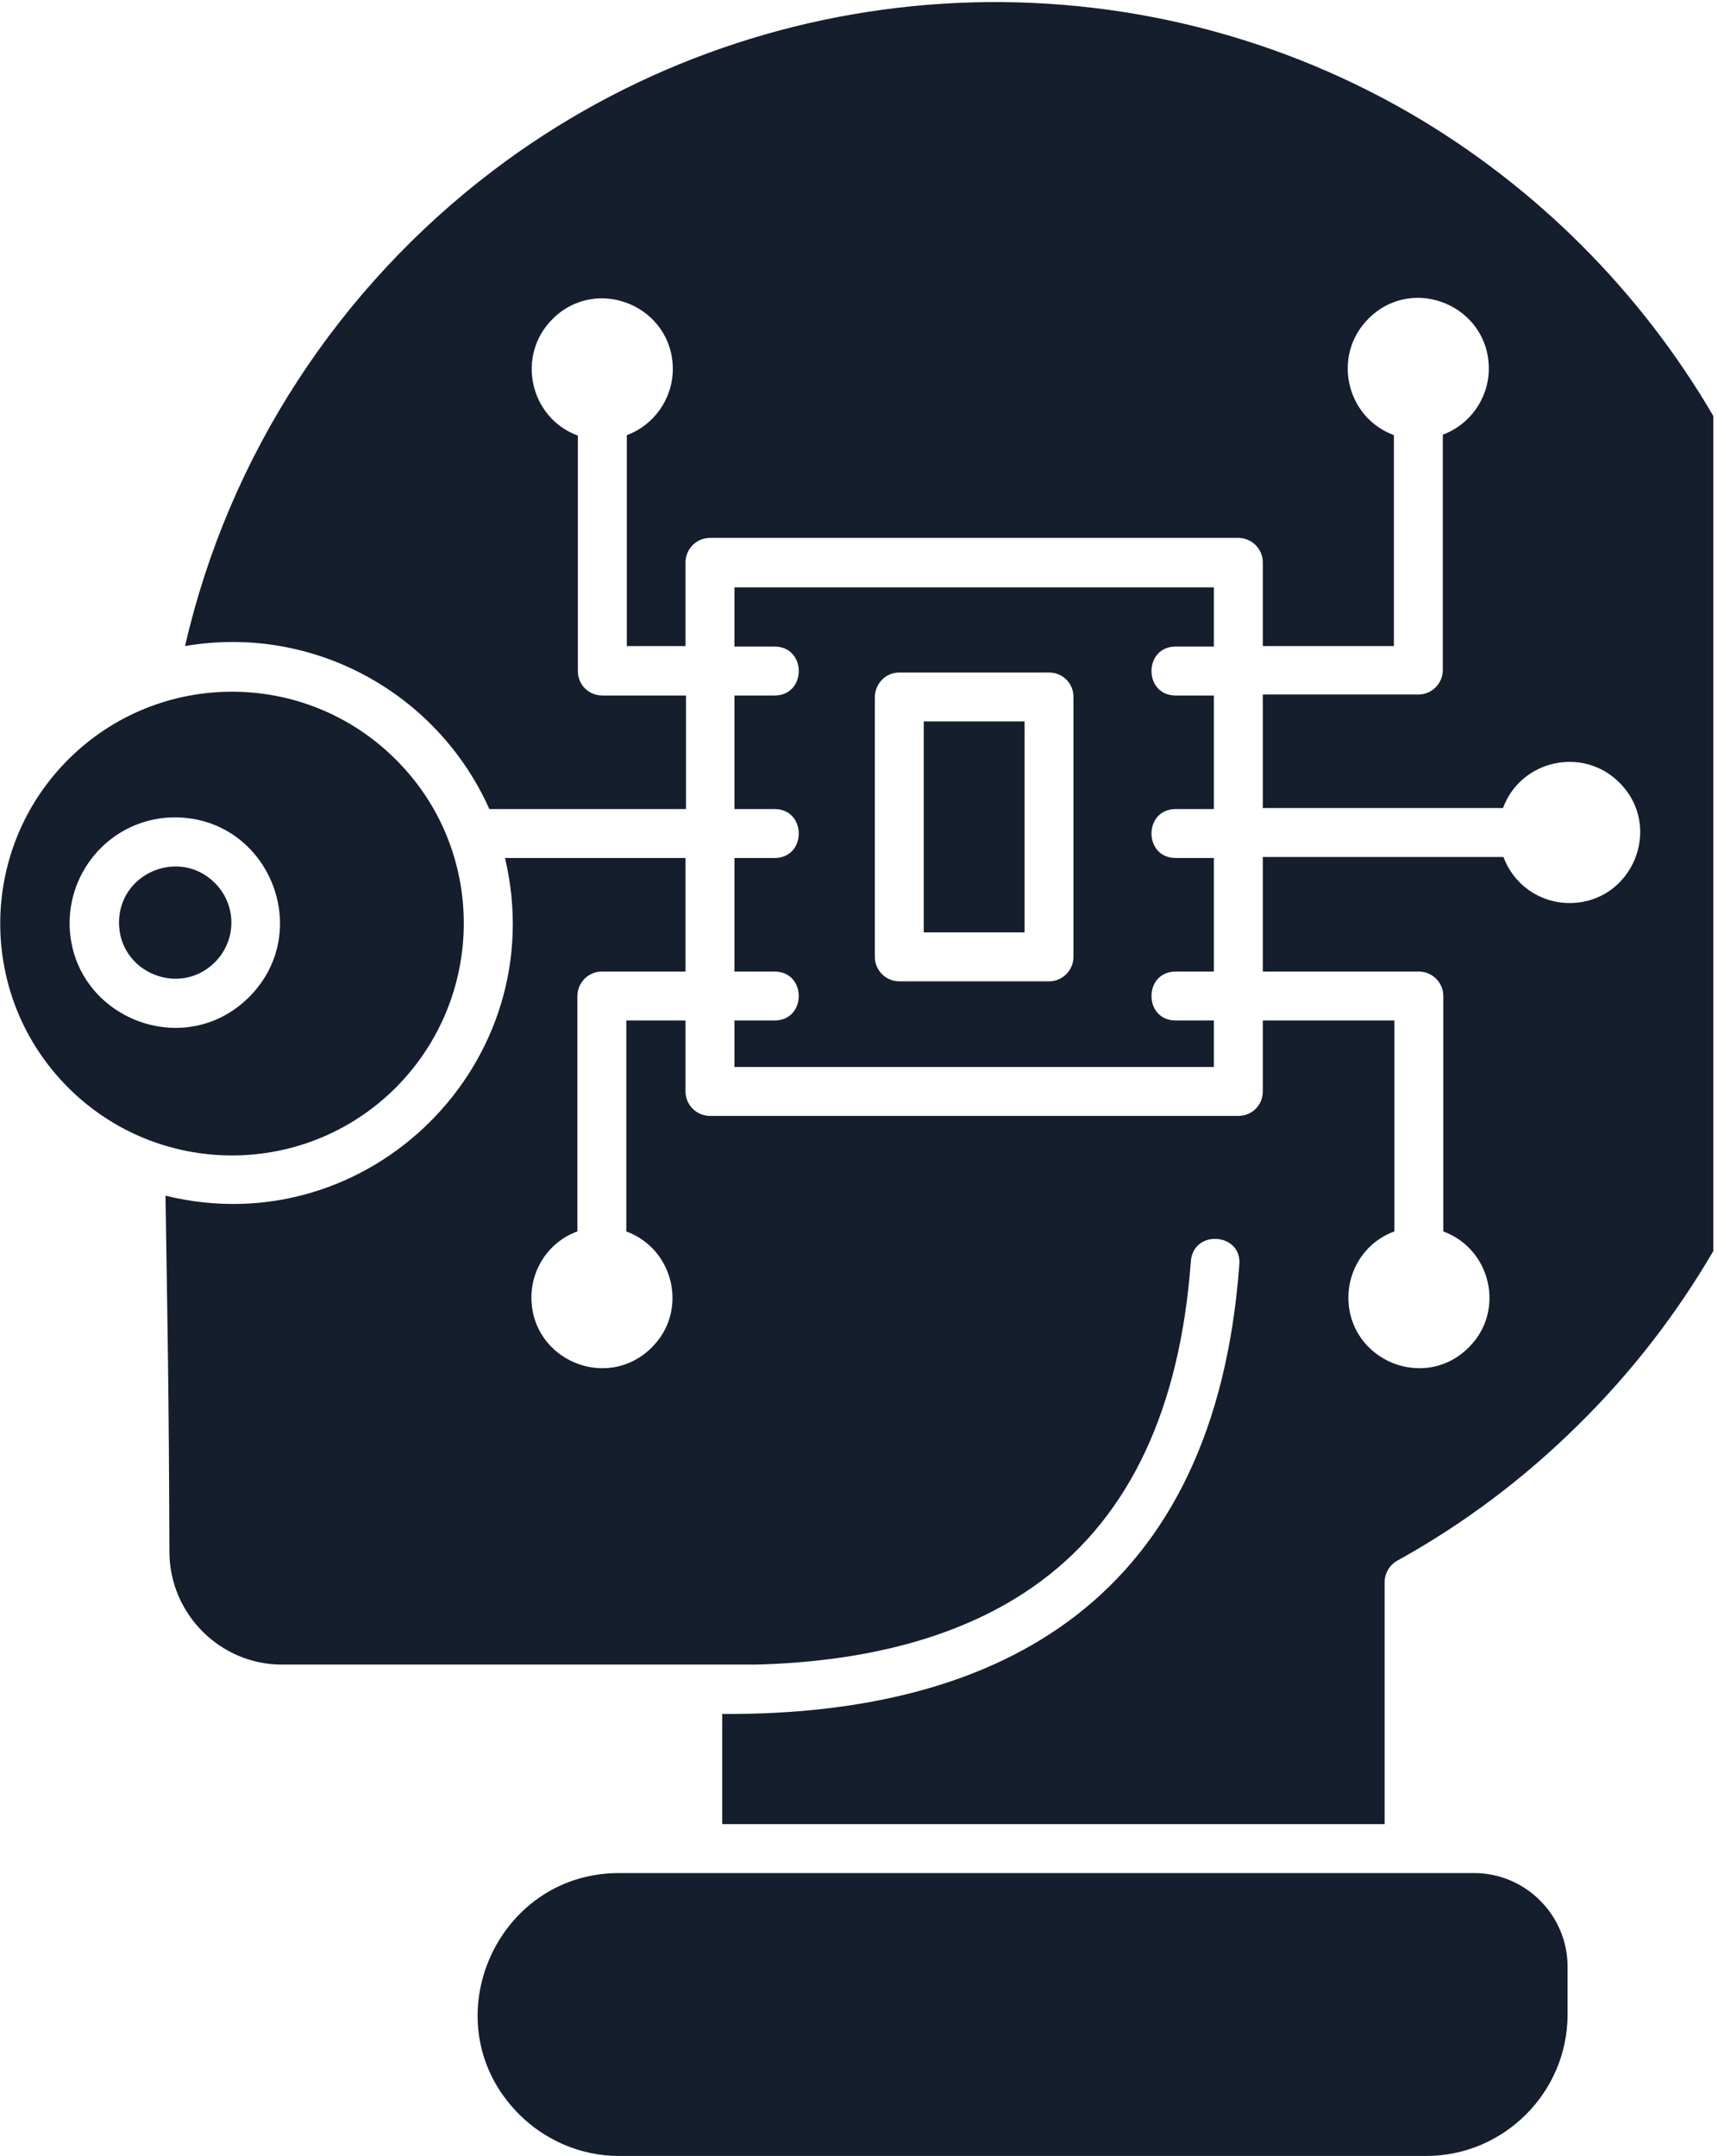 <svg width="55" height="69" viewBox="0 0 55 69" fill="none" xmlns="http://www.w3.org/2000/svg">
<path d="M47.193 59.938H19.816C15.838 59.938 13.755 64.793 16.621 67.66C17.435 68.474 18.579 68.991 19.816 68.991H45.658C48.148 68.991 50.184 66.955 50.184 64.465V62.93C50.184 61.285 48.837 59.938 47.193 59.938ZM12.674 24.308C9.777 21.41 5.078 21.41 2.181 24.308C-0.717 27.205 -0.717 31.904 2.181 34.801C5.078 37.699 9.777 37.699 12.674 34.801C15.572 31.888 15.572 27.19 12.674 24.308ZM6.879 28.255C5.752 27.127 3.81 27.926 3.81 29.523C3.81 31.121 5.752 31.919 6.879 30.792C7.584 30.087 7.584 28.959 6.879 28.255ZM5.595 26.156C8.587 26.156 10.09 29.79 7.976 31.904C5.861 34.018 2.228 32.515 2.228 29.523C2.244 27.659 3.747 26.156 5.595 26.156ZM32.8 23.086H29.573V29.837H32.8V23.086ZM28.79 21.52H33.583C34.021 21.52 34.366 21.864 34.366 22.303V30.619C34.366 31.043 34.021 31.403 33.583 31.403H28.79C28.367 31.403 28.007 31.058 28.007 30.619V22.319C28.007 21.88 28.352 21.52 28.79 21.52ZM24.796 25.89C25.83 25.89 25.83 27.456 24.796 27.456H23.512V31.09H24.796C25.83 31.09 25.83 32.656 24.796 32.656H23.512V34.144H38.861V32.656H37.639C36.605 32.656 36.605 31.09 37.639 31.09H38.861V27.456H37.639C36.605 27.456 36.605 25.89 37.639 25.89H38.861V22.256H37.639C36.605 22.256 36.605 20.69 37.639 20.69H38.861V18.795H23.512V20.69H24.796C25.83 20.69 25.83 22.256 24.796 22.256H23.512V25.89H24.796ZM33.316 50.604C36.214 48.458 37.78 45.013 38.124 40.361C38.203 39.327 39.769 39.453 39.675 40.471C38.892 51.105 32.142 54.895 23.121 54.848V58.372H44.327V50.635C44.327 50.322 44.515 50.04 44.781 49.915C46.895 48.74 48.822 47.284 50.529 45.592C52.205 43.948 53.661 42.068 54.851 40.032V13.313C52.518 9.32 49.182 5.984 45.188 3.65C35.916 -1.737 24.279 -0.986 15.775 5.467C10.873 9.194 7.334 14.535 5.924 20.674C10.028 19.97 14.006 22.178 15.666 25.89H21.962V22.256H19.284C18.845 22.256 18.5 21.912 18.5 21.473V13.94C16.965 13.376 16.511 11.387 17.686 10.212C19.111 8.787 21.539 9.805 21.539 11.81C21.539 12.765 20.928 13.611 20.067 13.924V20.674H21.946V17.996C21.946 17.573 22.29 17.213 22.729 17.213H39.644C40.067 17.213 40.427 17.558 40.427 17.996V20.674H44.624V13.924C43.09 13.36 42.635 11.371 43.81 10.197C45.235 8.771 47.663 9.789 47.663 11.794C47.663 12.749 47.052 13.595 46.19 13.909V21.442C46.19 21.864 45.846 22.225 45.407 22.225H40.427V25.858H48.117C48.681 24.323 50.67 23.869 51.844 25.044C53.27 26.469 52.252 28.897 50.247 28.897C49.276 28.897 48.446 28.286 48.133 27.424H40.427V31.09H45.423C45.846 31.09 46.206 31.434 46.206 31.872V39.406C47.741 39.97 48.195 41.959 47.02 43.118C45.595 44.543 43.168 43.525 43.168 41.52C43.168 40.565 43.763 39.719 44.64 39.406V32.656H40.427V34.926C40.427 35.365 40.083 35.709 39.644 35.709H22.729C22.306 35.709 21.946 35.365 21.946 34.926V32.656H20.051V39.406C21.586 39.97 22.04 41.959 20.866 43.118C19.44 44.543 17.013 43.525 17.013 41.52C17.013 40.565 17.608 39.719 18.485 39.406V31.872C18.485 31.45 18.83 31.09 19.268 31.09H21.946V27.456H16.167C17.717 33.987 11.813 39.86 5.298 38.262C5.36 42.319 5.407 44.418 5.423 49.68C5.439 51.653 7.052 53.267 9.025 53.267H24.17C27.475 53.188 30.779 52.483 33.316 50.604Z" fill="#151E2D"/>
</svg>
